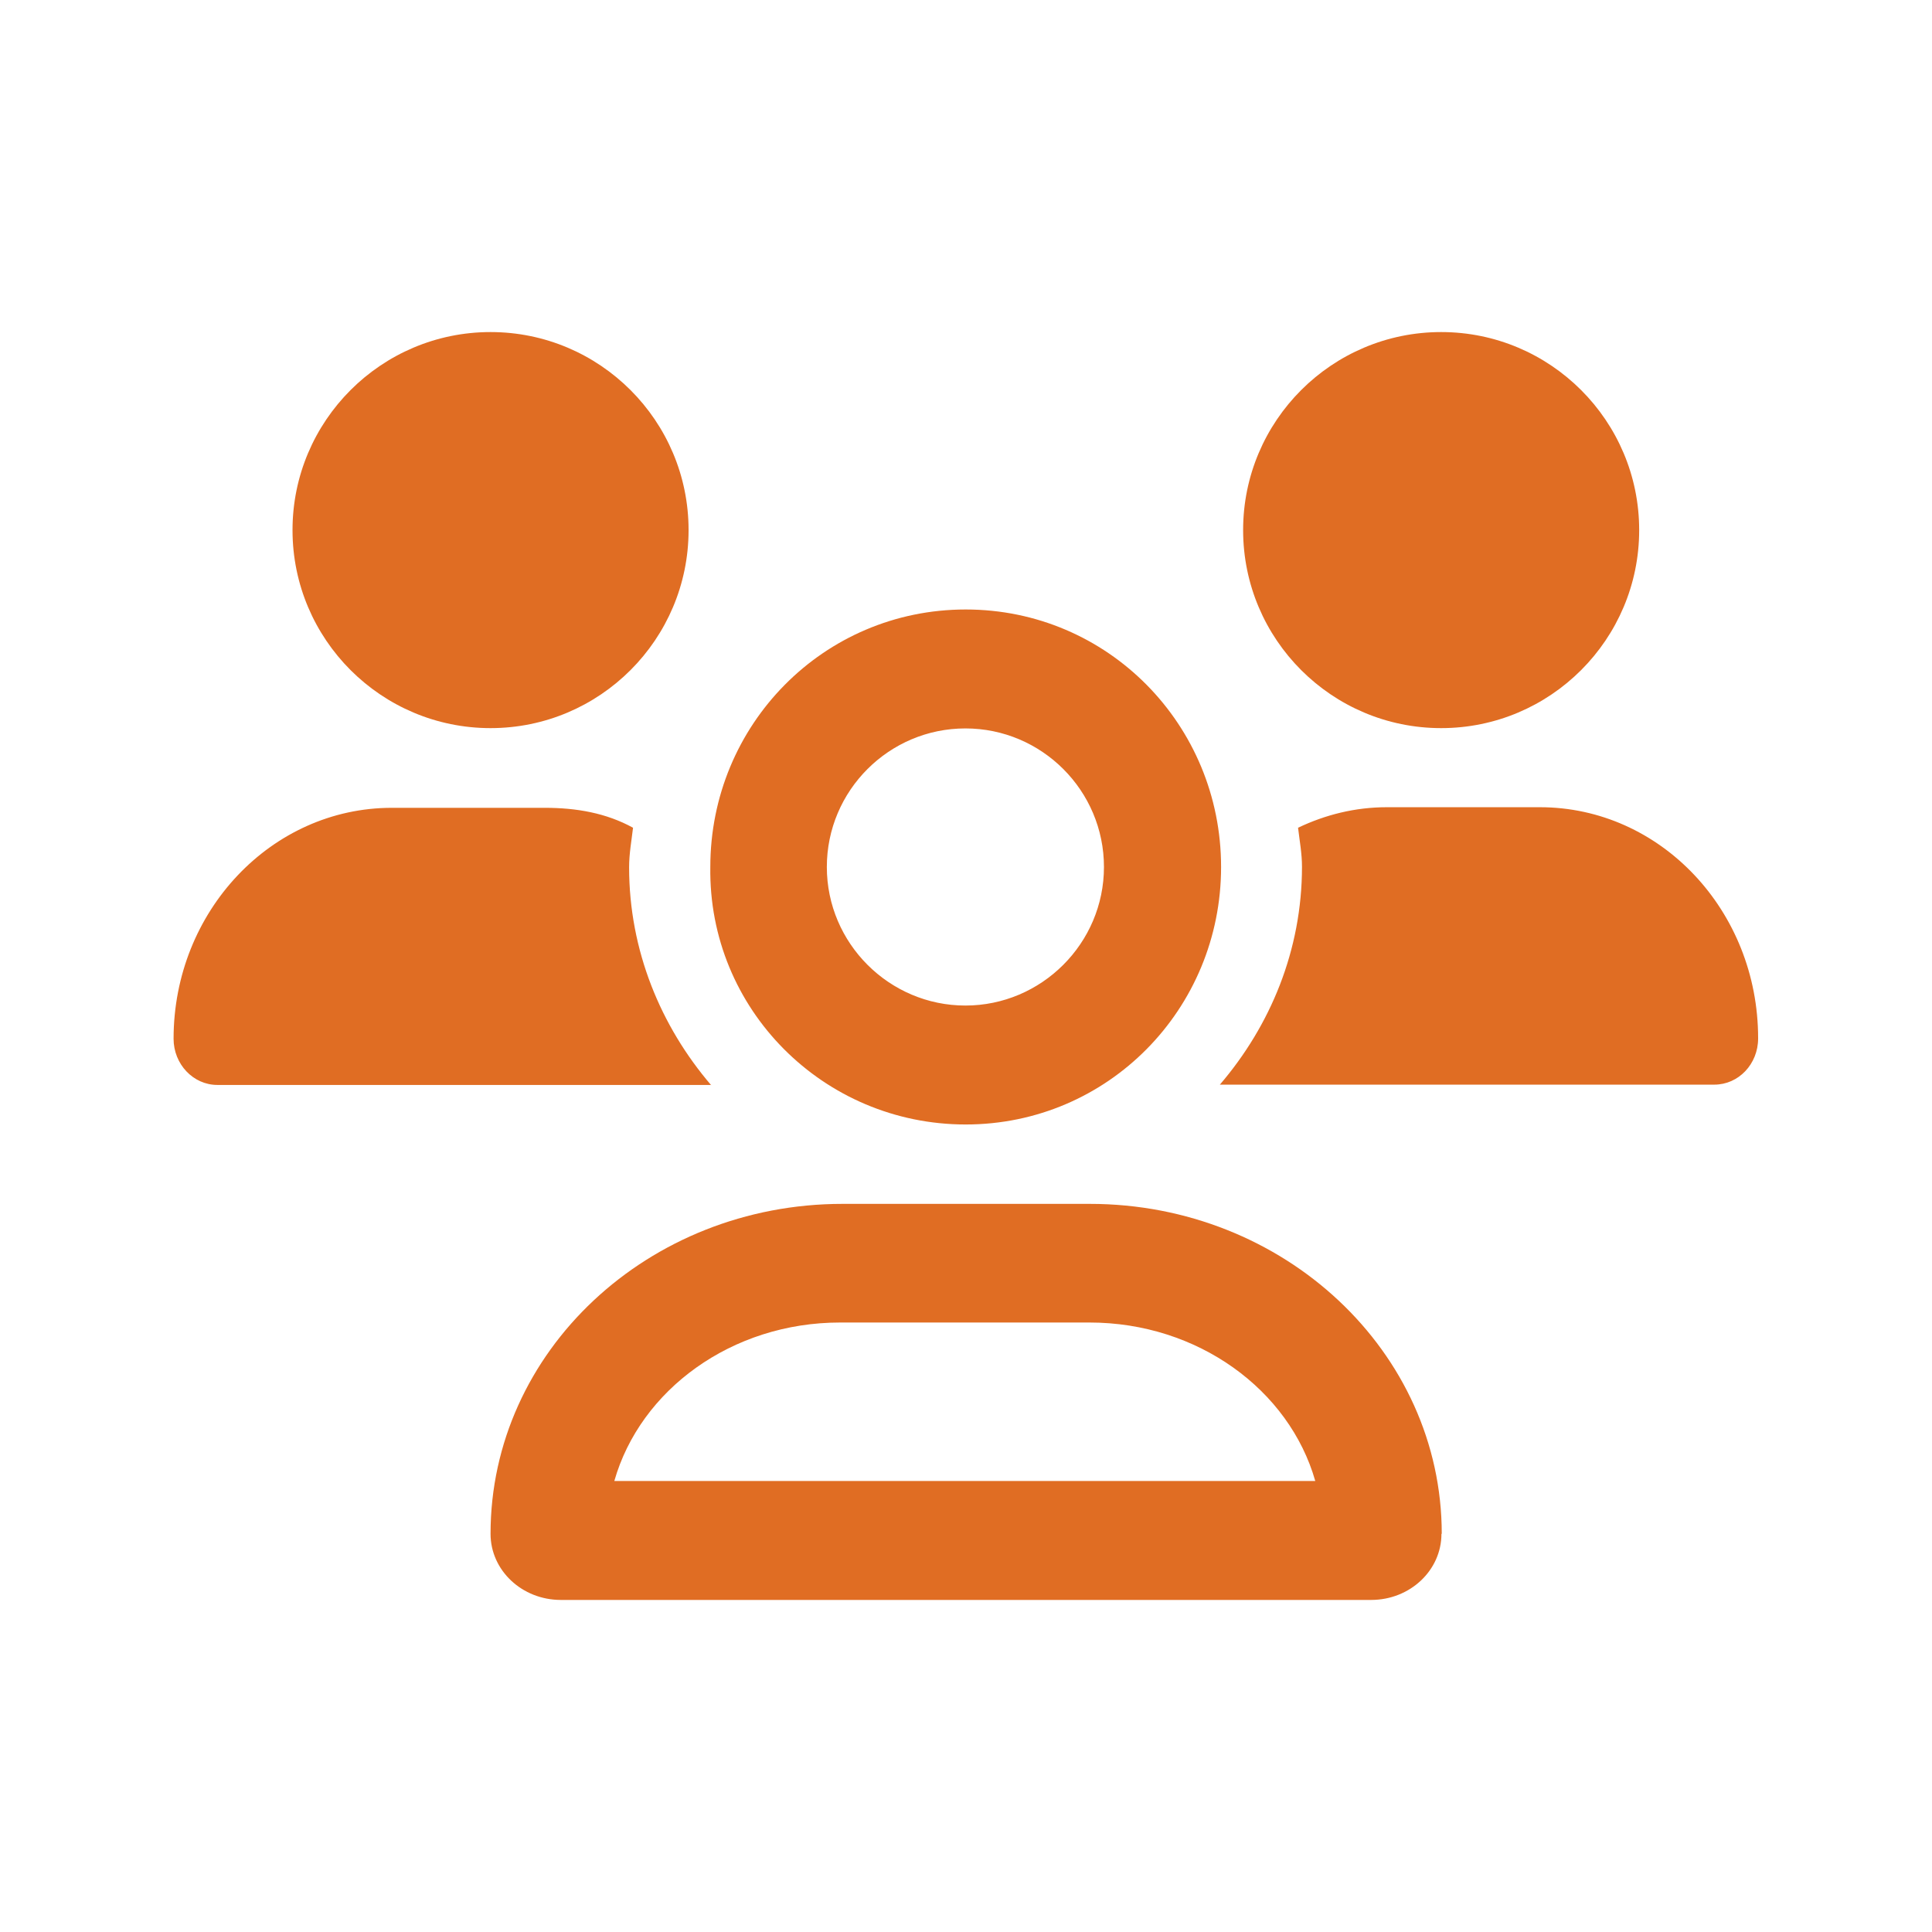 <?xml version="1.0" encoding="UTF-8"?> <svg xmlns="http://www.w3.org/2000/svg" id="a" viewBox="0 0 64 64"><path d="M23.56,35.94H7.2c-.8,0-1.45-.69-1.45-1.53,0-4.22,3.24-7.65,7.23-7.65h5.07c1.04,0,2.03,.17,2.92,.66-.05,.43-.13,.86-.13,1.31,0,2.76,1.05,5.27,2.72,7.22ZM9.69,17.56c0-3.62,2.94-6.56,6.56-6.56s6.56,2.94,6.56,6.56-2.94,6.56-6.56,6.56-6.56-2.94-6.56-6.56ZM47.75,50.81c0,1.21-1.04,2.19-2.33,2.19H18.58c-1.29,0-2.33-.98-2.33-2.19,0-6.04,5.22-10.93,11.66-10.93h8.19c6.44,0,11.66,4.9,11.66,10.93Zm-4.18-1.75c-.86-3.02-3.89-5.25-7.48-5.25h-8.26c-3.59,0-6.62,2.23-7.48,5.25h23.21ZM23.53,28.72c0-4.71,3.75-8.53,8.46-8.53s8.46,3.82,8.46,8.53-3.75,8.53-8.46,8.53-8.53-3.82-8.46-8.53Zm3.86,0c0,2.53,2.07,4.59,4.59,4.59s4.59-2.06,4.59-4.59-2.06-4.59-4.59-4.59-4.59,2.06-4.59,4.59Zm30.85,5.68c0,.85-.65,1.53-1.45,1.53h-16.38c1.67-1.95,2.72-4.45,2.72-7.22,0-.44-.08-.86-.13-1.29,.9-.43,1.89-.68,2.94-.68h5.07c4,0,7.23,3.43,7.23,7.65Zm-17.06-16.84c0-3.62,2.94-6.56,6.56-6.56s6.56,2.94,6.56,6.56-2.94,6.56-6.56,6.56-6.56-2.94-6.56-6.56Z" fill="#e06d23"></path></svg> 